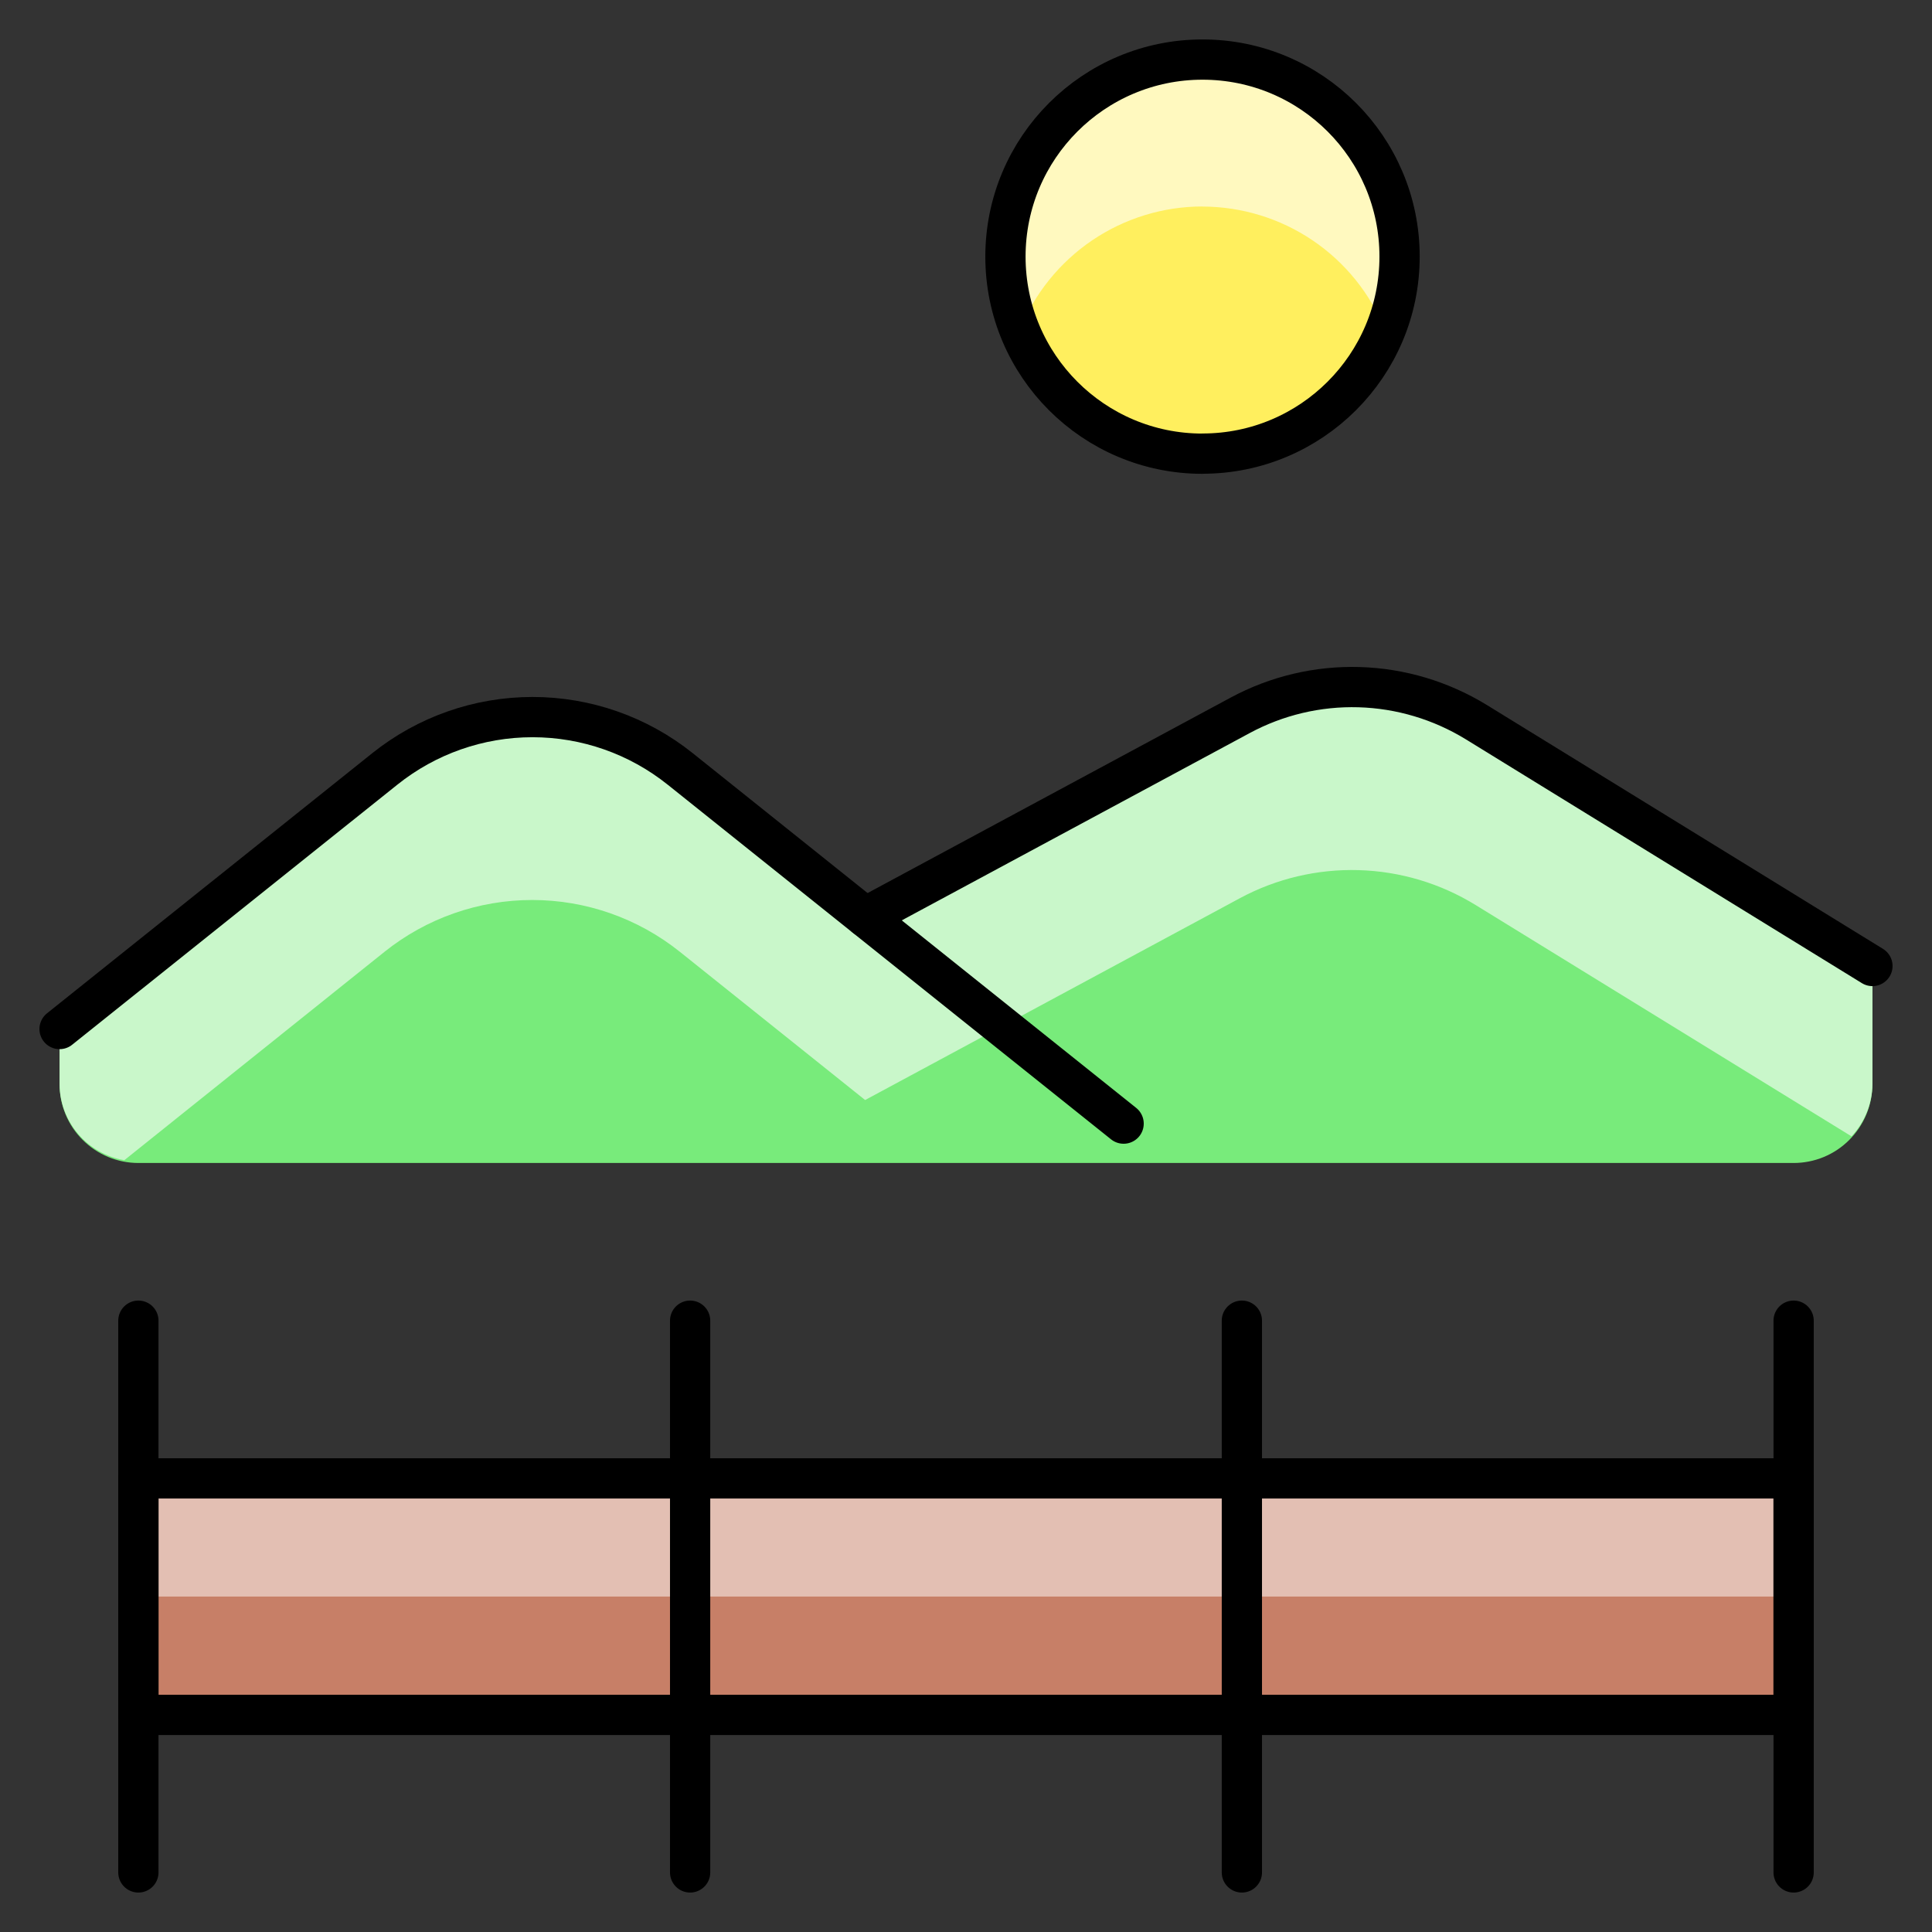 <svg xmlns="http://www.w3.org/2000/svg" fill="none" viewBox="-0.25 -0.25 24 24" id="Outdoors-Landscape-Meadow--Streamline-Ultimate" height="24" width="24">
  <rect x="-0.25" y="-0.25" width="24" height="24" fill="#333333" stroke="none"/>
  <desc>
    Outdoors Landscape Meadow Streamline Icon: https://streamlinehq.com
  </desc>
  <path fill="#c77f67" d="M22.031 18.115h-20.562v2.938h20.562v-2.938Z" stroke-width="0.5"></path>
  <path fill="#e3bfb3" d="M22.031 18.115h-20.562V19.583h20.562v-1.469Z" stroke-width="0.5"></path>
  <path stroke="#000000" stroke-linecap="round" stroke-linejoin="round" d="M22.031 18.115h-20.562v2.938h20.562v-2.938Z" stroke-width="0.5"></path>
  <path stroke="#000000" stroke-linecap="round" stroke-linejoin="round" d="M1.469 16.156v6.854" stroke-width="0.5"></path>
  <path stroke="#000000" stroke-linecap="round" stroke-linejoin="round" d="M8.323 16.156v6.854" stroke-width="0.5"></path>
  <path stroke="#000000" stroke-linecap="round" stroke-linejoin="round" d="M15.177 16.156v6.854" stroke-width="0.5"></path>
  <path stroke="#000000" stroke-linecap="round" stroke-linejoin="round" d="M22.031 16.156v6.854" stroke-width="0.5"></path>
  <path fill="#78eb7b" d="M18.087 8.72c-0.438 -0.27 -0.94 -0.419 -1.455 -0.434 -0.515 -0.015 -1.024 0.106 -1.477 0.35L10.501 11.142l-2.301 -1.84c-0.521 -0.417 -1.168 -0.644 -1.835 -0.644 -0.667 0 -1.314 0.227 -1.835 0.644L0.49 12.533v0.685c0 0.26 0.103 0.509 0.287 0.692 0.184 0.184 0.433 0.287 0.692 0.287h20.562c0.26 0 0.509 -0.103 0.692 -0.287s0.287 -0.433 0.287 -0.692V11.75l-4.923 -3.03Z" stroke-width="0.5"></path>
  <path fill="#c9f7ca" d="M18.087 8.72c-0.438 -0.27 -0.94 -0.419 -1.455 -0.434 -0.515 -0.015 -1.024 0.106 -1.477 0.35L10.501 11.142l-2.301 -1.84c-0.521 -0.417 -1.168 -0.644 -1.835 -0.644 -0.667 0 -1.314 0.227 -1.835 0.644L0.49 12.533v0.685c0.002 0.227 0.084 0.446 0.231 0.618 0.147 0.173 0.35 0.288 0.574 0.326l3.231 -2.588c0.521 -0.417 1.168 -0.644 1.835 -0.644 0.667 0 1.314 0.227 1.835 0.644l2.301 1.841 4.655 -2.507c0.453 -0.244 0.963 -0.364 1.477 -0.349 0.515 0.015 1.016 0.165 1.454 0.435l4.667 2.872c0.165 -0.176 0.257 -0.407 0.26 -0.647V11.75l-4.923 -3.03Z" stroke-width="0.5"></path>
  <path fill="#ffef5e" d="M14.688 5.385c1.352 0 2.448 -1.096 2.448 -2.448S16.039 0.49 14.688 0.49 12.24 1.586 12.24 2.938s1.096 2.448 2.448 2.448Z" stroke-width="0.5"></path>
  <path fill="#fff9bf" d="M14.688 2.316c0.488 0.001 0.964 0.147 1.368 0.42 0.404 0.273 0.717 0.661 0.899 1.114 0.119 -0.29 0.18 -0.6 0.18 -0.913 0.001 -0.362 -0.077 -0.719 -0.231 -1.047 -0.153 -0.328 -0.377 -0.617 -0.656 -0.848 -0.279 -0.231 -0.605 -0.397 -0.955 -0.486 -0.35 -0.09 -0.716 -0.1 -1.071 -0.032 -0.355 0.069 -0.691 0.215 -0.982 0.429 -0.292 0.214 -0.532 0.49 -0.705 0.808 -0.172 0.318 -0.272 0.67 -0.292 1.031 -0.02 0.361 0.04 0.722 0.176 1.057 0.182 -0.453 0.495 -0.84 0.899 -1.114 0.404 -0.273 0.881 -0.42 1.368 -0.42Z" stroke-width="0.5"></path>
  <path stroke="#000000" stroke-linecap="round" stroke-linejoin="round" d="M14.688 5.385c1.352 0 2.448 -1.096 2.448 -2.448S16.039 0.49 14.688 0.49 12.24 1.586 12.24 2.938s1.096 2.448 2.448 2.448Z" stroke-width="0.5"></path>
  <path stroke="#000000" stroke-linecap="round" stroke-linejoin="round" d="m0.49 12.533 4.04 -3.231c0.521 -0.417 1.168 -0.644 1.835 -0.644 0.667 0 1.314 0.227 1.835 0.644L13.708 13.708" stroke-width="0.5"></path>
  <path stroke="#000000" stroke-linecap="round" stroke-linejoin="round" d="m10.501 11.142 4.655 -2.506c0.453 -0.244 0.963 -0.365 1.477 -0.35 0.515 0.015 1.016 0.165 1.455 0.434L23.01 11.75" stroke-width="0.5"></path>
</svg>